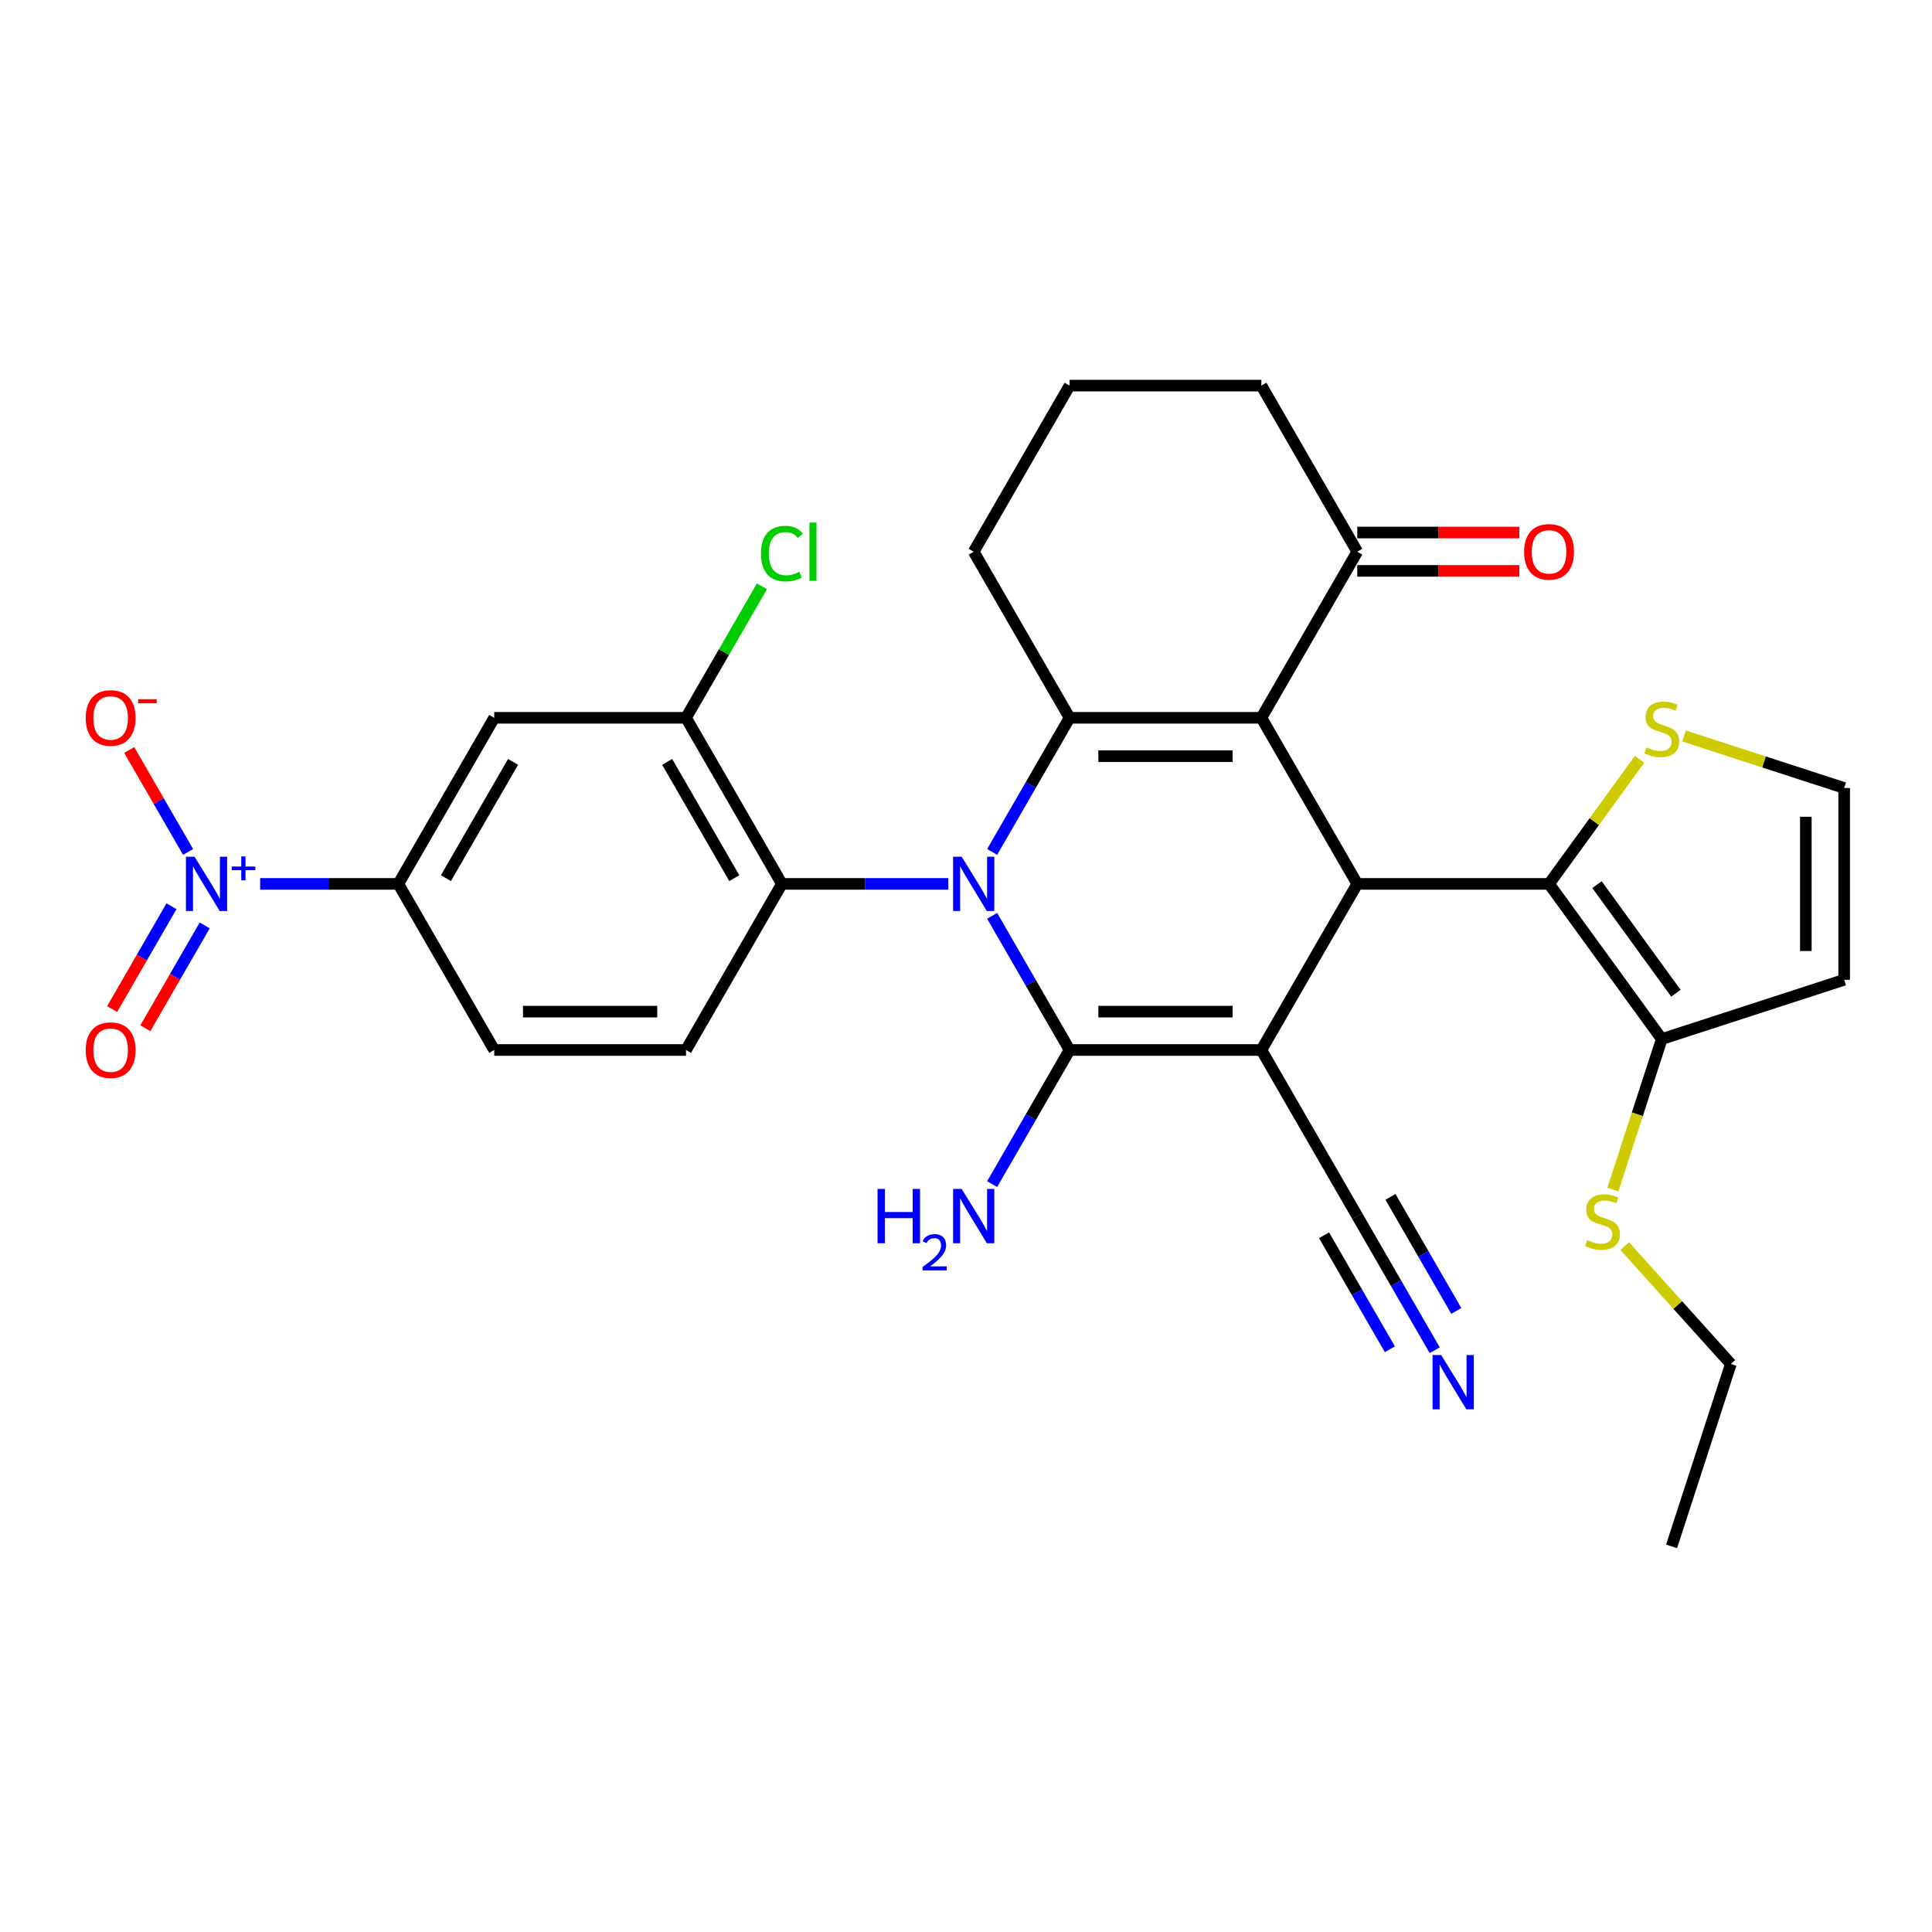 <?xml version='1.0' encoding='iso-8859-1'?>
<svg version='1.1' baseProfile='full'
              xmlns='http://www.w3.org/2000/svg'
                      xmlns:rdkit='http://www.rdkit.org/xml'
                      xmlns:xlink='http://www.w3.org/1999/xlink'
                  xml:space='preserve'
width='1000px' height='1000px' viewBox='0 0 1000 1000'>
<!-- END OF HEADER -->
<rect style='opacity:1.0;fill:#FFFFFF;stroke:none' width='1000' height='1000' x='0' y='0'> </rect>
<path class='bond-1' d='M 652.883,543.472 L 553.615,543.472' style='fill:none;fill-rule:evenodd;stroke:#000000;stroke-width:6px;stroke-linecap:butt;stroke-linejoin:miter;stroke-opacity:1' />
<path class='bond-1' d='M 637.993,523.619 L 568.505,523.619' style='fill:none;fill-rule:evenodd;stroke:#000000;stroke-width:6px;stroke-linecap:butt;stroke-linejoin:miter;stroke-opacity:1' />
<path class='bond-4' d='M 652.883,543.472 L 702.518,457.503' style='fill:none;fill-rule:evenodd;stroke:#000000;stroke-width:6px;stroke-linecap:butt;stroke-linejoin:miter;stroke-opacity:1' />
<path class='bond-8' d='M 652.883,543.472 L 702.518,629.442' style='fill:none;fill-rule:evenodd;stroke:#000000;stroke-width:6px;stroke-linecap:butt;stroke-linejoin:miter;stroke-opacity:1' />
<path class='bond-0' d='M 513.529,474.041 L 533.572,508.757' style='fill:none;fill-rule:evenodd;stroke:#0000FF;stroke-width:6px;stroke-linecap:butt;stroke-linejoin:miter;stroke-opacity:1' />
<path class='bond-0' d='M 533.572,508.757 L 553.615,543.472' style='fill:none;fill-rule:evenodd;stroke:#000000;stroke-width:6px;stroke-linecap:butt;stroke-linejoin:miter;stroke-opacity:1' />
<path class='bond-7' d='M 490.837,457.503 L 447.774,457.503' style='fill:none;fill-rule:evenodd;stroke:#0000FF;stroke-width:6px;stroke-linecap:butt;stroke-linejoin:miter;stroke-opacity:1' />
<path class='bond-7' d='M 447.774,457.503 L 404.711,457.503' style='fill:none;fill-rule:evenodd;stroke:#000000;stroke-width:6px;stroke-linecap:butt;stroke-linejoin:miter;stroke-opacity:1' />
<path class='bond-31' d='M 513.529,440.965 L 533.572,406.249' style='fill:none;fill-rule:evenodd;stroke:#0000FF;stroke-width:6px;stroke-linecap:butt;stroke-linejoin:miter;stroke-opacity:1' />
<path class='bond-31' d='M 533.572,406.249 L 553.615,371.534' style='fill:none;fill-rule:evenodd;stroke:#000000;stroke-width:6px;stroke-linecap:butt;stroke-linejoin:miter;stroke-opacity:1' />
<path class='bond-21' d='M 553.615,543.472 L 533.572,578.188' style='fill:none;fill-rule:evenodd;stroke:#000000;stroke-width:6px;stroke-linecap:butt;stroke-linejoin:miter;stroke-opacity:1' />
<path class='bond-21' d='M 533.572,578.188 L 513.529,612.903' style='fill:none;fill-rule:evenodd;stroke:#0000FF;stroke-width:6px;stroke-linecap:butt;stroke-linejoin:miter;stroke-opacity:1' />
<path class='bond-2' d='M 652.883,371.534 L 702.518,457.503' style='fill:none;fill-rule:evenodd;stroke:#000000;stroke-width:6px;stroke-linecap:butt;stroke-linejoin:miter;stroke-opacity:1' />
<path class='bond-3' d='M 652.883,371.534 L 553.615,371.534' style='fill:none;fill-rule:evenodd;stroke:#000000;stroke-width:6px;stroke-linecap:butt;stroke-linejoin:miter;stroke-opacity:1' />
<path class='bond-3' d='M 637.993,391.388 L 568.505,391.388' style='fill:none;fill-rule:evenodd;stroke:#000000;stroke-width:6px;stroke-linecap:butt;stroke-linejoin:miter;stroke-opacity:1' />
<path class='bond-12' d='M 652.883,371.534 L 702.518,285.565' style='fill:none;fill-rule:evenodd;stroke:#000000;stroke-width:6px;stroke-linecap:butt;stroke-linejoin:miter;stroke-opacity:1' />
<path class='bond-25' d='M 553.615,371.534 L 503.98,285.565' style='fill:none;fill-rule:evenodd;stroke:#000000;stroke-width:6px;stroke-linecap:butt;stroke-linejoin:miter;stroke-opacity:1' />
<path class='bond-5' d='M 702.518,457.503 L 801.787,457.503' style='fill:none;fill-rule:evenodd;stroke:#000000;stroke-width:6px;stroke-linecap:butt;stroke-linejoin:miter;stroke-opacity:1' />
<path class='bond-9' d='M 801.787,457.503 L 860.135,537.813' style='fill:none;fill-rule:evenodd;stroke:#000000;stroke-width:6px;stroke-linecap:butt;stroke-linejoin:miter;stroke-opacity:1' />
<path class='bond-9' d='M 826.601,457.88 L 867.445,514.097' style='fill:none;fill-rule:evenodd;stroke:#000000;stroke-width:6px;stroke-linecap:butt;stroke-linejoin:miter;stroke-opacity:1' />
<path class='bond-14' d='M 801.787,457.503 L 825.213,425.259' style='fill:none;fill-rule:evenodd;stroke:#000000;stroke-width:6px;stroke-linecap:butt;stroke-linejoin:miter;stroke-opacity:1' />
<path class='bond-14' d='M 825.213,425.259 L 848.64,393.015' style='fill:none;fill-rule:evenodd;stroke:#CCCC00;stroke-width:6px;stroke-linecap:butt;stroke-linejoin:miter;stroke-opacity:1' />
<path class='bond-6' d='M 134.646,457.503 L 170.41,457.503' style='fill:none;fill-rule:evenodd;stroke:#0000FF;stroke-width:6px;stroke-linecap:butt;stroke-linejoin:miter;stroke-opacity:1' />
<path class='bond-6' d='M 170.41,457.503 L 206.174,457.503' style='fill:none;fill-rule:evenodd;stroke:#000000;stroke-width:6px;stroke-linecap:butt;stroke-linejoin:miter;stroke-opacity:1' />
<path class='bond-19' d='M 97.357,440.965 L 82.122,414.578' style='fill:none;fill-rule:evenodd;stroke:#0000FF;stroke-width:6px;stroke-linecap:butt;stroke-linejoin:miter;stroke-opacity:1' />
<path class='bond-19' d='M 82.122,414.578 L 66.887,388.19' style='fill:none;fill-rule:evenodd;stroke:#FF0000;stroke-width:6px;stroke-linecap:butt;stroke-linejoin:miter;stroke-opacity:1' />
<path class='bond-20' d='M 88.76,469.078 L 73.399,495.684' style='fill:none;fill-rule:evenodd;stroke:#0000FF;stroke-width:6px;stroke-linecap:butt;stroke-linejoin:miter;stroke-opacity:1' />
<path class='bond-20' d='M 73.399,495.684 L 58.038,522.289' style='fill:none;fill-rule:evenodd;stroke:#FF0000;stroke-width:6px;stroke-linecap:butt;stroke-linejoin:miter;stroke-opacity:1' />
<path class='bond-20' d='M 105.954,479.005 L 90.593,505.61' style='fill:none;fill-rule:evenodd;stroke:#0000FF;stroke-width:6px;stroke-linecap:butt;stroke-linejoin:miter;stroke-opacity:1' />
<path class='bond-20' d='M 90.593,505.61 L 75.232,532.216' style='fill:none;fill-rule:evenodd;stroke:#FF0000;stroke-width:6px;stroke-linecap:butt;stroke-linejoin:miter;stroke-opacity:1' />
<path class='bond-10' d='M 404.711,457.503 L 355.077,371.534' style='fill:none;fill-rule:evenodd;stroke:#000000;stroke-width:6px;stroke-linecap:butt;stroke-linejoin:miter;stroke-opacity:1' />
<path class='bond-10' d='M 380.072,454.535 L 345.328,394.356' style='fill:none;fill-rule:evenodd;stroke:#000000;stroke-width:6px;stroke-linecap:butt;stroke-linejoin:miter;stroke-opacity:1' />
<path class='bond-17' d='M 404.711,457.503 L 355.077,543.472' style='fill:none;fill-rule:evenodd;stroke:#000000;stroke-width:6px;stroke-linecap:butt;stroke-linejoin:miter;stroke-opacity:1' />
<path class='bond-15' d='M 702.518,629.442 L 722.561,664.157' style='fill:none;fill-rule:evenodd;stroke:#000000;stroke-width:6px;stroke-linecap:butt;stroke-linejoin:miter;stroke-opacity:1' />
<path class='bond-15' d='M 722.561,664.157 L 742.604,698.873' style='fill:none;fill-rule:evenodd;stroke:#0000FF;stroke-width:6px;stroke-linecap:butt;stroke-linejoin:miter;stroke-opacity:1' />
<path class='bond-15' d='M 685.324,639.369 L 702.36,668.877' style='fill:none;fill-rule:evenodd;stroke:#000000;stroke-width:6px;stroke-linecap:butt;stroke-linejoin:miter;stroke-opacity:1' />
<path class='bond-15' d='M 702.36,668.877 L 719.397,698.385' style='fill:none;fill-rule:evenodd;stroke:#0000FF;stroke-width:6px;stroke-linecap:butt;stroke-linejoin:miter;stroke-opacity:1' />
<path class='bond-15' d='M 719.712,619.515 L 736.748,649.023' style='fill:none;fill-rule:evenodd;stroke:#000000;stroke-width:6px;stroke-linecap:butt;stroke-linejoin:miter;stroke-opacity:1' />
<path class='bond-15' d='M 736.748,649.023 L 753.785,678.531' style='fill:none;fill-rule:evenodd;stroke:#0000FF;stroke-width:6px;stroke-linecap:butt;stroke-linejoin:miter;stroke-opacity:1' />
<path class='bond-16' d='M 860.135,537.813 L 954.545,507.137' style='fill:none;fill-rule:evenodd;stroke:#000000;stroke-width:6px;stroke-linecap:butt;stroke-linejoin:miter;stroke-opacity:1' />
<path class='bond-24' d='M 860.135,537.813 L 847.478,576.769' style='fill:none;fill-rule:evenodd;stroke:#000000;stroke-width:6px;stroke-linecap:butt;stroke-linejoin:miter;stroke-opacity:1' />
<path class='bond-24' d='M 847.478,576.769 L 834.82,615.725' style='fill:none;fill-rule:evenodd;stroke:#CCCC00;stroke-width:6px;stroke-linecap:butt;stroke-linejoin:miter;stroke-opacity:1' />
<path class='bond-13' d='M 355.077,371.534 L 255.808,371.534' style='fill:none;fill-rule:evenodd;stroke:#000000;stroke-width:6px;stroke-linecap:butt;stroke-linejoin:miter;stroke-opacity:1' />
<path class='bond-26' d='M 355.077,371.534 L 374.725,337.503' style='fill:none;fill-rule:evenodd;stroke:#000000;stroke-width:6px;stroke-linecap:butt;stroke-linejoin:miter;stroke-opacity:1' />
<path class='bond-26' d='M 374.725,337.503 L 394.372,303.473' style='fill:none;fill-rule:evenodd;stroke:#00CC00;stroke-width:6px;stroke-linecap:butt;stroke-linejoin:miter;stroke-opacity:1' />
<path class='bond-11' d='M 206.174,457.503 L 255.808,543.472' style='fill:none;fill-rule:evenodd;stroke:#000000;stroke-width:6px;stroke-linecap:butt;stroke-linejoin:miter;stroke-opacity:1' />
<path class='bond-34' d='M 206.174,457.503 L 255.808,371.534' style='fill:none;fill-rule:evenodd;stroke:#000000;stroke-width:6px;stroke-linecap:butt;stroke-linejoin:miter;stroke-opacity:1' />
<path class='bond-34' d='M 230.813,454.535 L 265.557,394.356' style='fill:none;fill-rule:evenodd;stroke:#000000;stroke-width:6px;stroke-linecap:butt;stroke-linejoin:miter;stroke-opacity:1' />
<path class='bond-23' d='M 702.518,295.491 L 744.459,295.491' style='fill:none;fill-rule:evenodd;stroke:#000000;stroke-width:6px;stroke-linecap:butt;stroke-linejoin:miter;stroke-opacity:1' />
<path class='bond-23' d='M 744.459,295.491 L 786.4,295.491' style='fill:none;fill-rule:evenodd;stroke:#FF0000;stroke-width:6px;stroke-linecap:butt;stroke-linejoin:miter;stroke-opacity:1' />
<path class='bond-23' d='M 702.518,275.638 L 744.459,275.638' style='fill:none;fill-rule:evenodd;stroke:#000000;stroke-width:6px;stroke-linecap:butt;stroke-linejoin:miter;stroke-opacity:1' />
<path class='bond-23' d='M 744.459,275.638 L 786.4,275.638' style='fill:none;fill-rule:evenodd;stroke:#FF0000;stroke-width:6px;stroke-linecap:butt;stroke-linejoin:miter;stroke-opacity:1' />
<path class='bond-27' d='M 702.518,285.565 L 652.883,199.595' style='fill:none;fill-rule:evenodd;stroke:#000000;stroke-width:6px;stroke-linecap:butt;stroke-linejoin:miter;stroke-opacity:1' />
<path class='bond-18' d='M 871.631,380.928 L 913.088,394.398' style='fill:none;fill-rule:evenodd;stroke:#CCCC00;stroke-width:6px;stroke-linecap:butt;stroke-linejoin:miter;stroke-opacity:1' />
<path class='bond-18' d='M 913.088,394.398 L 954.545,407.869' style='fill:none;fill-rule:evenodd;stroke:#000000;stroke-width:6px;stroke-linecap:butt;stroke-linejoin:miter;stroke-opacity:1' />
<path class='bond-32' d='M 954.545,507.137 L 954.545,407.869' style='fill:none;fill-rule:evenodd;stroke:#000000;stroke-width:6px;stroke-linecap:butt;stroke-linejoin:miter;stroke-opacity:1' />
<path class='bond-32' d='M 934.692,492.247 L 934.692,422.759' style='fill:none;fill-rule:evenodd;stroke:#000000;stroke-width:6px;stroke-linecap:butt;stroke-linejoin:miter;stroke-opacity:1' />
<path class='bond-22' d='M 355.077,543.472 L 255.808,543.472' style='fill:none;fill-rule:evenodd;stroke:#000000;stroke-width:6px;stroke-linecap:butt;stroke-linejoin:miter;stroke-opacity:1' />
<path class='bond-22' d='M 340.187,523.619 L 270.699,523.619' style='fill:none;fill-rule:evenodd;stroke:#000000;stroke-width:6px;stroke-linecap:butt;stroke-linejoin:miter;stroke-opacity:1' />
<path class='bond-29' d='M 840.955,644.99 L 868.419,675.492' style='fill:none;fill-rule:evenodd;stroke:#CCCC00;stroke-width:6px;stroke-linecap:butt;stroke-linejoin:miter;stroke-opacity:1' />
<path class='bond-29' d='M 868.419,675.492 L 895.883,705.995' style='fill:none;fill-rule:evenodd;stroke:#000000;stroke-width:6px;stroke-linecap:butt;stroke-linejoin:miter;stroke-opacity:1' />
<path class='bond-33' d='M 503.98,285.565 L 553.615,199.595' style='fill:none;fill-rule:evenodd;stroke:#000000;stroke-width:6px;stroke-linecap:butt;stroke-linejoin:miter;stroke-opacity:1' />
<path class='bond-28' d='M 652.883,199.595 L 553.615,199.595' style='fill:none;fill-rule:evenodd;stroke:#000000;stroke-width:6px;stroke-linecap:butt;stroke-linejoin:miter;stroke-opacity:1' />
<path class='bond-30' d='M 895.883,705.995 L 865.208,800.405' style='fill:none;fill-rule:evenodd;stroke:#000000;stroke-width:6px;stroke-linecap:butt;stroke-linejoin:miter;stroke-opacity:1' />
<path  class='atom-1' d='M 497.766 443.447
L 506.978 458.337
Q 507.891 459.806, 509.361 462.467
Q 510.83 465.127, 510.909 465.286
L 510.909 443.447
L 514.642 443.447
L 514.642 471.56
L 510.79 471.56
L 500.903 455.279
Q 499.751 453.374, 498.52 451.19
Q 497.329 449.006, 496.972 448.331
L 496.972 471.56
L 493.319 471.56
L 493.319 443.447
L 497.766 443.447
' fill='#0000FF'/>
<path  class='atom-7' d='M 100.691 443.447
L 109.903 458.337
Q 110.816 459.806, 112.286 462.467
Q 113.755 465.127, 113.834 465.286
L 113.834 443.447
L 117.567 443.447
L 117.567 471.56
L 113.715 471.56
L 103.828 455.279
Q 102.676 453.374, 101.445 451.19
Q 100.254 449.006, 99.897 448.331
L 99.897 471.56
L 96.244 471.56
L 96.244 443.447
L 100.691 443.447
' fill='#0000FF'/>
<path  class='atom-7' d='M 119.925 448.514
L 124.878 448.514
L 124.878 443.299
L 127.08 443.299
L 127.08 448.514
L 132.164 448.514
L 132.164 450.401
L 127.08 450.401
L 127.08 455.642
L 124.878 455.642
L 124.878 450.401
L 119.925 450.401
L 119.925 448.514
' fill='#0000FF'/>
<path  class='atom-15' d='M 852.194 386.842
Q 852.511 386.961, 853.822 387.517
Q 855.132 388.073, 856.562 388.43
Q 858.031 388.748, 859.46 388.748
Q 862.121 388.748, 863.669 387.477
Q 865.218 386.167, 865.218 383.904
Q 865.218 382.355, 864.424 381.402
Q 863.669 380.449, 862.478 379.933
Q 861.287 379.417, 859.301 378.821
Q 856.8 378.067, 855.291 377.352
Q 853.822 376.637, 852.75 375.128
Q 851.717 373.619, 851.717 371.078
Q 851.717 367.544, 854.1 365.36
Q 856.522 363.176, 861.287 363.176
Q 864.543 363.176, 868.236 364.725
L 867.322 367.782
Q 863.947 366.393, 861.406 366.393
Q 858.666 366.393, 857.157 367.544
Q 855.648 368.656, 855.688 370.602
Q 855.688 372.11, 856.442 373.024
Q 857.237 373.937, 858.348 374.453
Q 859.5 374.969, 861.406 375.565
Q 863.947 376.359, 865.456 377.153
Q 866.965 377.947, 868.037 379.575
Q 869.149 381.164, 869.149 383.904
Q 869.149 387.795, 866.528 389.899
Q 863.947 391.964, 859.619 391.964
Q 857.117 391.964, 855.212 391.408
Q 853.345 390.892, 851.122 389.979
L 852.194 386.842
' fill='#CCCC00'/>
<path  class='atom-16' d='M 745.938 701.354
L 755.15 716.245
Q 756.063 717.714, 757.533 720.374
Q 759.002 723.035, 759.081 723.194
L 759.081 701.354
L 762.814 701.354
L 762.814 729.467
L 758.962 729.467
L 749.075 713.187
Q 747.923 711.281, 746.692 709.097
Q 745.501 706.914, 745.144 706.239
L 745.144 729.467
L 741.491 729.467
L 741.491 701.354
L 745.938 701.354
' fill='#0000FF'/>
<path  class='atom-20' d='M 44.366 371.613
Q 44.366 364.863, 47.701 361.091
Q 51.037 357.319, 57.271 357.319
Q 63.505 357.319, 66.84 361.091
Q 70.176 364.863, 70.176 371.613
Q 70.176 378.443, 66.801 382.334
Q 63.425 386.186, 57.271 386.186
Q 51.076 386.186, 47.701 382.334
Q 44.366 378.483, 44.366 371.613
M 57.271 383.009
Q 61.559 383.009, 63.862 380.15
Q 66.205 377.252, 66.205 371.613
Q 66.205 366.094, 63.862 363.314
Q 61.559 360.495, 57.271 360.495
Q 52.982 360.495, 50.64 363.275
Q 48.337 366.054, 48.337 371.613
Q 48.337 377.291, 50.64 380.15
Q 52.982 383.009, 57.271 383.009
' fill='#FF0000'/>
<path  class='atom-20' d='M 71.486 361.907
L 81.104 361.907
L 81.104 364.004
L 71.486 364.004
L 71.486 361.907
' fill='#FF0000'/>
<path  class='atom-21' d='M 44.366 543.552
Q 44.366 536.802, 47.701 533.029
Q 51.037 529.257, 57.271 529.257
Q 63.505 529.257, 66.84 533.029
Q 70.176 536.802, 70.176 543.552
Q 70.176 550.381, 66.801 554.273
Q 63.425 558.124, 57.271 558.124
Q 51.076 558.124, 47.701 554.273
Q 44.366 550.421, 44.366 543.552
M 57.271 554.948
Q 61.559 554.948, 63.862 552.089
Q 66.205 549.19, 66.205 543.552
Q 66.205 538.032, 63.862 535.253
Q 61.559 532.434, 57.271 532.434
Q 52.982 532.434, 50.64 535.213
Q 48.337 537.993, 48.337 543.552
Q 48.337 549.23, 50.64 552.089
Q 52.982 554.948, 57.271 554.948
' fill='#FF0000'/>
<path  class='atom-22' d='M 454.214 615.385
L 458.026 615.385
L 458.026 627.337
L 472.4 627.337
L 472.4 615.385
L 476.212 615.385
L 476.212 643.498
L 472.4 643.498
L 472.4 630.514
L 458.026 630.514
L 458.026 643.498
L 454.214 643.498
L 454.214 615.385
' fill='#0000FF'/>
<path  class='atom-22' d='M 477.575 642.512
Q 478.256 640.756, 479.881 639.786
Q 481.506 638.79, 483.76 638.79
Q 486.564 638.79, 488.136 640.31
Q 489.709 641.83, 489.709 644.53
Q 489.709 647.281, 487.664 649.85
Q 485.646 652.418, 481.453 655.458
L 490.023 655.458
L 490.023 657.555
L 477.522 657.555
L 477.522 655.799
Q 480.982 653.335, 483.026 651.501
Q 485.096 649.666, 486.092 648.015
Q 487.088 646.364, 487.088 644.661
Q 487.088 642.879, 486.197 641.883
Q 485.306 640.887, 483.76 640.887
Q 482.266 640.887, 481.27 641.49
Q 480.274 642.092, 479.566 643.429
L 477.575 642.512
' fill='#0000FF'/>
<path  class='atom-22' d='M 497.766 615.385
L 506.978 630.276
Q 507.891 631.745, 509.361 634.405
Q 510.83 637.066, 510.909 637.224
L 510.909 615.385
L 514.642 615.385
L 514.642 643.498
L 510.79 643.498
L 500.903 627.218
Q 499.751 625.312, 498.52 623.128
Q 497.329 620.944, 496.972 620.269
L 496.972 643.498
L 493.319 643.498
L 493.319 615.385
L 497.766 615.385
' fill='#0000FF'/>
<path  class='atom-24' d='M 788.882 285.644
Q 788.882 278.894, 792.217 275.121
Q 795.552 271.349, 801.787 271.349
Q 808.021 271.349, 811.356 275.121
Q 814.691 278.894, 814.691 285.644
Q 814.691 292.474, 811.316 296.365
Q 807.941 300.217, 801.787 300.217
Q 795.592 300.217, 792.217 296.365
Q 788.882 292.513, 788.882 285.644
M 801.787 297.04
Q 806.075 297.04, 808.378 294.181
Q 810.721 291.282, 810.721 285.644
Q 810.721 280.125, 808.378 277.345
Q 806.075 274.526, 801.787 274.526
Q 797.498 274.526, 795.155 277.305
Q 792.852 280.085, 792.852 285.644
Q 792.852 291.322, 795.155 294.181
Q 797.498 297.04, 801.787 297.04
' fill='#FF0000'/>
<path  class='atom-25' d='M 821.518 641.872
Q 821.836 641.991, 823.146 642.547
Q 824.456 643.103, 825.886 643.461
Q 827.355 643.778, 828.784 643.778
Q 831.445 643.778, 832.993 642.508
Q 834.542 641.197, 834.542 638.934
Q 834.542 637.385, 833.748 636.432
Q 832.993 635.479, 831.802 634.963
Q 830.611 634.447, 828.626 633.851
Q 826.124 633.097, 824.615 632.382
Q 823.146 631.668, 822.074 630.159
Q 821.042 628.65, 821.042 626.108
Q 821.042 622.575, 823.424 620.391
Q 825.846 618.207, 830.611 618.207
Q 833.867 618.207, 837.56 619.755
L 836.647 622.813
Q 833.271 621.423, 830.73 621.423
Q 827.99 621.423, 826.481 622.575
Q 824.973 623.686, 825.012 625.632
Q 825.012 627.141, 825.767 628.054
Q 826.561 628.967, 827.673 629.484
Q 828.824 630, 830.73 630.595
Q 833.271 631.39, 834.78 632.184
Q 836.289 632.978, 837.361 634.606
Q 838.473 636.194, 838.473 638.934
Q 838.473 642.825, 835.852 644.93
Q 833.271 646.995, 828.943 646.995
Q 826.442 646.995, 824.536 646.439
Q 822.67 645.923, 820.446 645.009
L 821.518 641.872
' fill='#CCCC00'/>
<path  class='atom-27' d='M 393.871 286.537
Q 393.871 279.549, 397.127 275.896
Q 400.423 272.203, 406.657 272.203
Q 412.454 272.203, 415.552 276.293
L 412.931 278.437
Q 410.668 275.459, 406.657 275.459
Q 402.408 275.459, 400.145 278.318
Q 397.921 281.137, 397.921 286.537
Q 397.921 292.096, 400.225 294.955
Q 402.567 297.814, 407.094 297.814
Q 410.191 297.814, 413.804 295.948
L 414.916 298.926
Q 413.447 299.879, 411.223 300.435
Q 409 300.991, 406.538 300.991
Q 400.423 300.991, 397.127 297.258
Q 393.871 293.526, 393.871 286.537
' fill='#00CC00'/>
<path  class='atom-27' d='M 418.966 270.496
L 422.62 270.496
L 422.62 300.634
L 418.966 300.634
L 418.966 270.496
' fill='#00CC00'/>
</svg>
